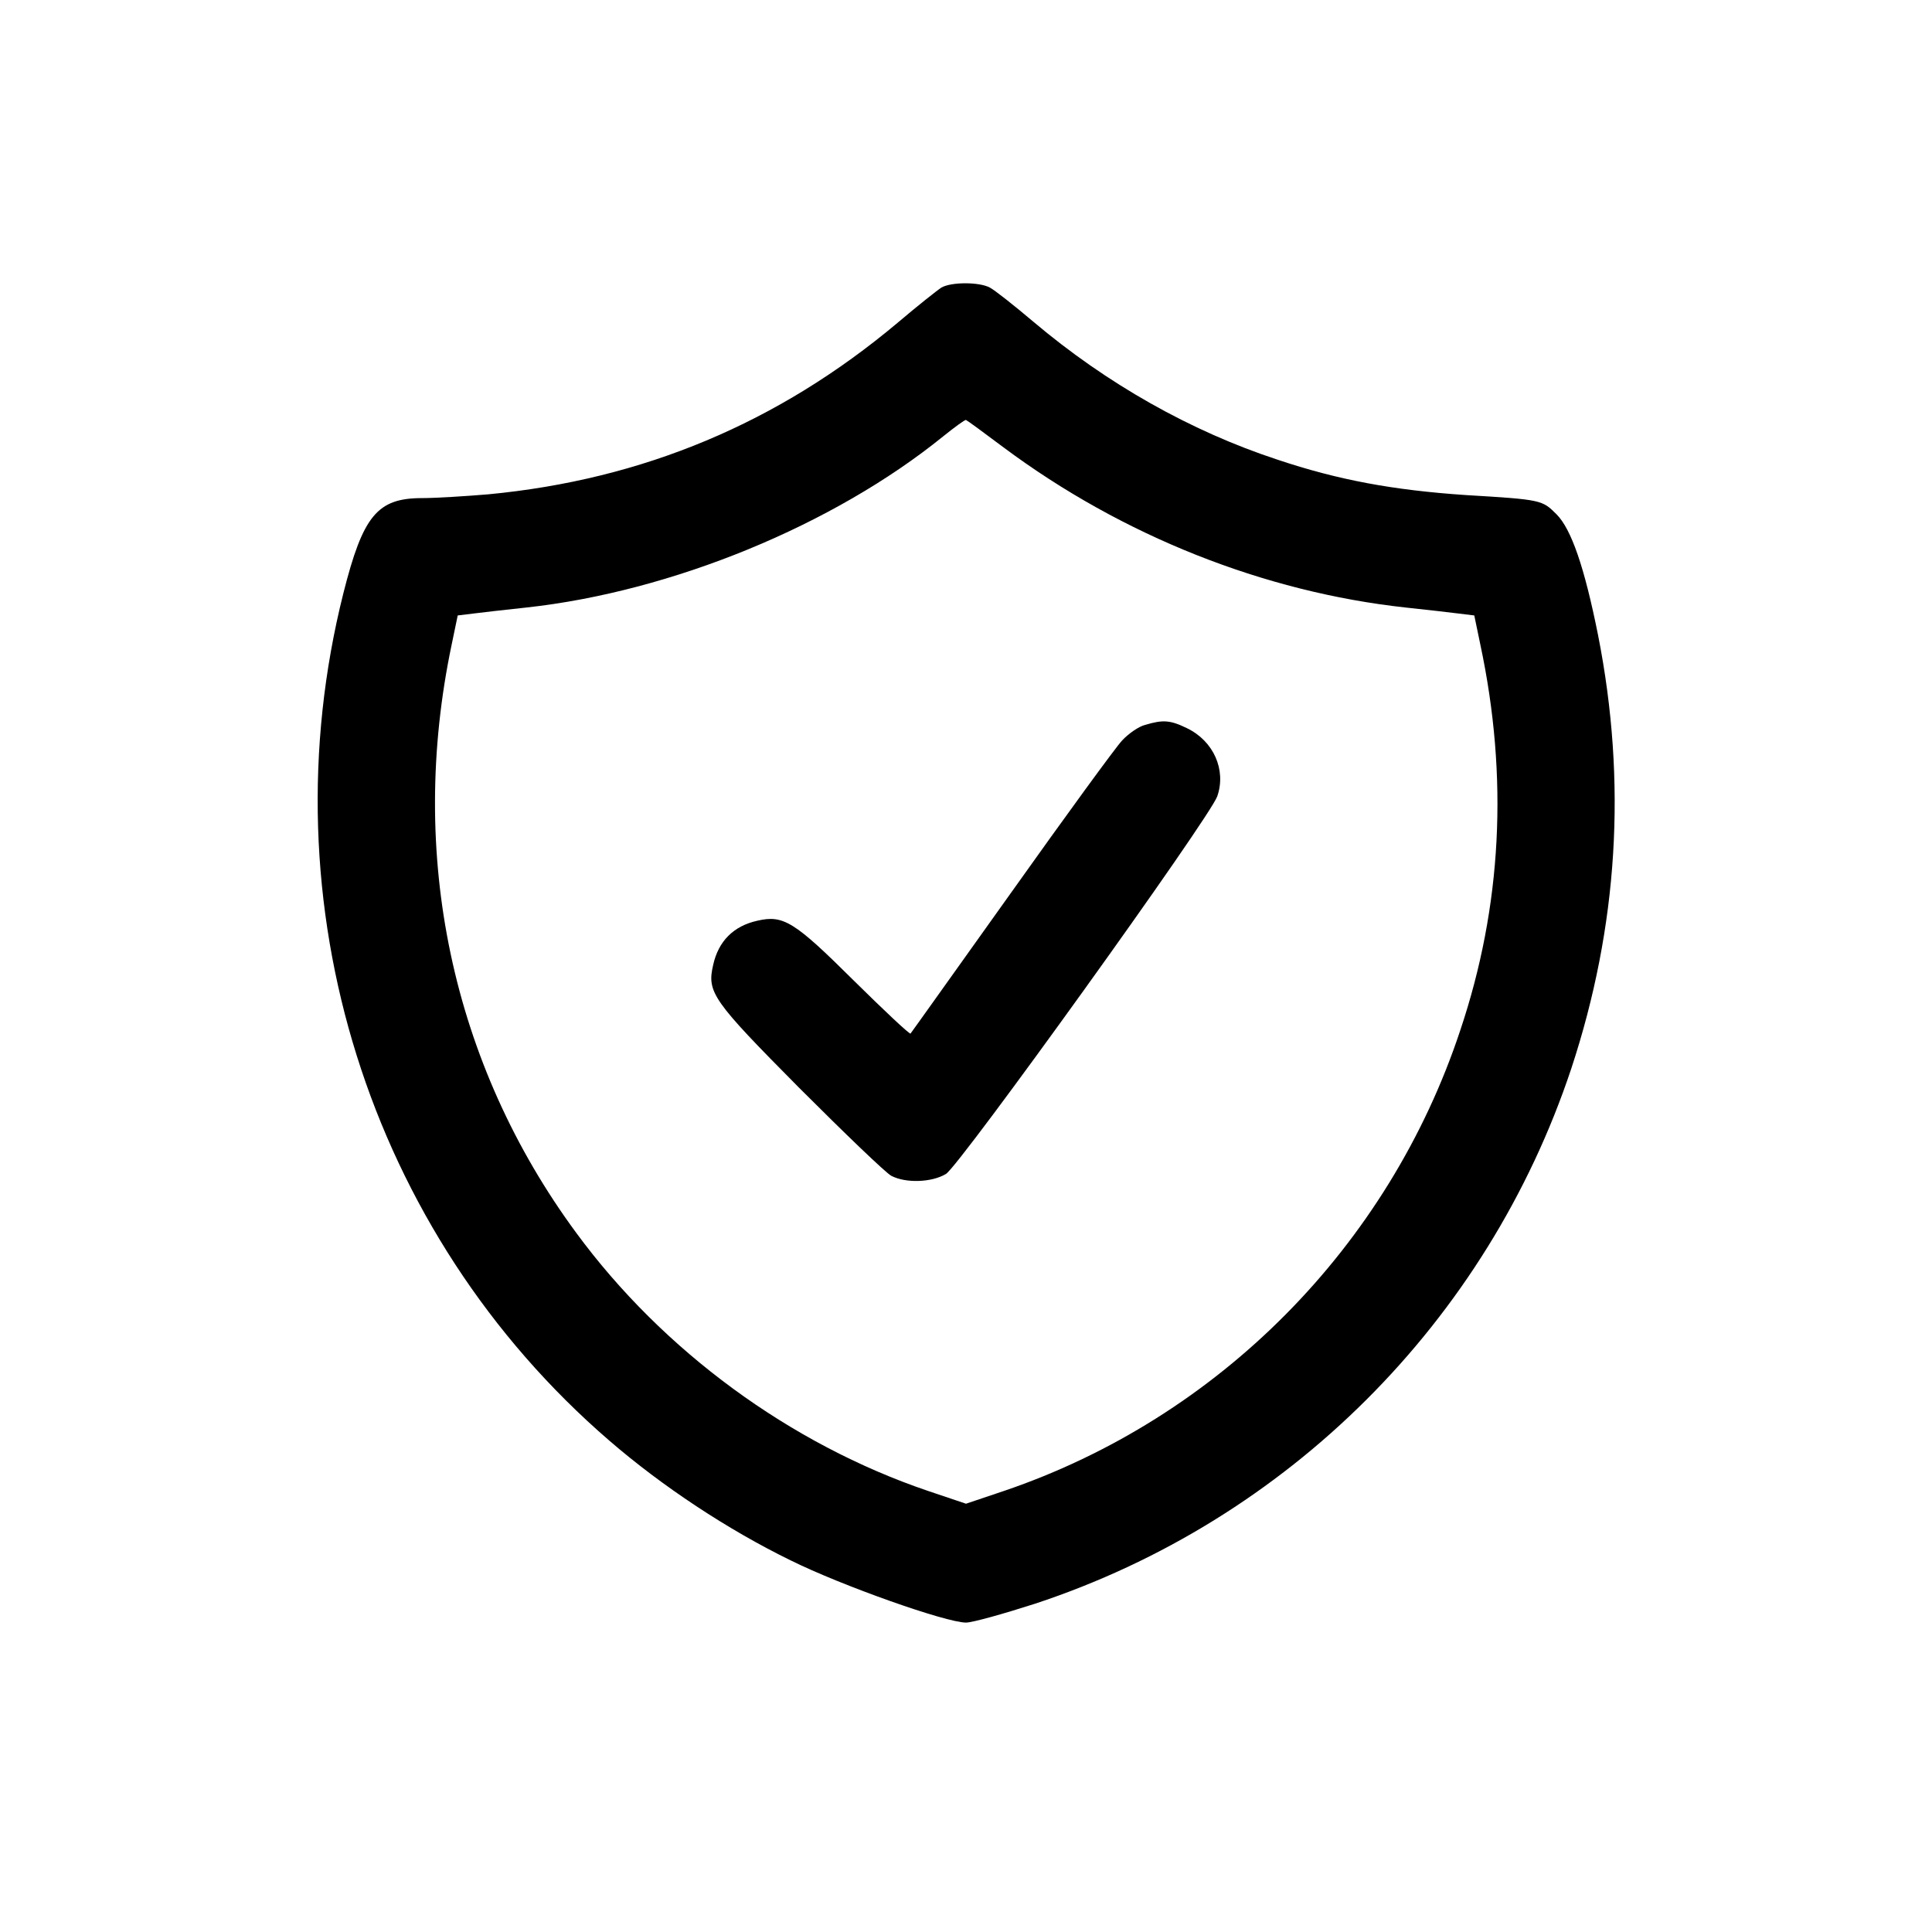 <?xml version="1.0" standalone="no"?>
<!DOCTYPE svg PUBLIC "-//W3C//DTD SVG 20010904//EN"
 "http://www.w3.org/TR/2001/REC-SVG-20010904/DTD/svg10.dtd">
<svg version="1.0" xmlns="http://www.w3.org/2000/svg"
 width="512pt" height="512pt" viewBox="0 0 512 512"
 preserveAspectRatio="xMidYMid meet">
<g transform="translate(0,512) scale(0.1,-0.1)"
fill="#000000" stroke="none">
<path d="M2495 4358 c-11 -7 -64 -49 -117 -94 -316 -265 -674 -415 -1084 -454
-60 -5 -139 -10 -175 -10 -119 0 -157 -46 -209 -252 -207 -823 66 -1695 705
-2246 140 -121 314 -236 480 -317 135 -67 412 -165 465 -165 17 0 99 23 183
50 670 221 1198 748 1421 1418 124 376 148 759 71 1149 -36 180 -71 281 -110
320 -38 38 -39 39 -240 51 -193 13 -339 40 -500 94 -231 76 -453 202 -646 365
-52 44 -104 85 -116 91 -28 15 -102 15 -128 0z m165 -424 c314 -234 690 -383
1065 -424 55 -6 119 -13 141 -16 l41 -5 16 -77 c75 -352 57 -694 -53 -1022
-190 -574 -641 -1028 -1209 -1221 l-101 -34 -101 34 c-365 124 -702 371 -932
684 -330 448 -447 1002 -330 1559 l16 77 41 5 c22 3 86 10 141 16 385 42 814
218 1105 454 30 24 57 44 60 43 3 -1 48 -34 100 -73z"/>
<path d="M3035 3199 c-17 -4 -44 -23 -61 -41 -17 -18 -149 -199 -294 -403
-145 -203 -265 -372 -267 -374 -2 -3 -70 61 -151 141 -157 156 -186 174 -255
158 -63 -14 -103 -54 -117 -117 -17 -73 -2 -94 228 -326 120 -120 229 -225
244 -233 38 -20 107 -18 145 5 37 23 700 945 719 1001 24 70 -10 146 -80 180
-45 22 -64 23 -111 9z"/>
</g>
</svg>
